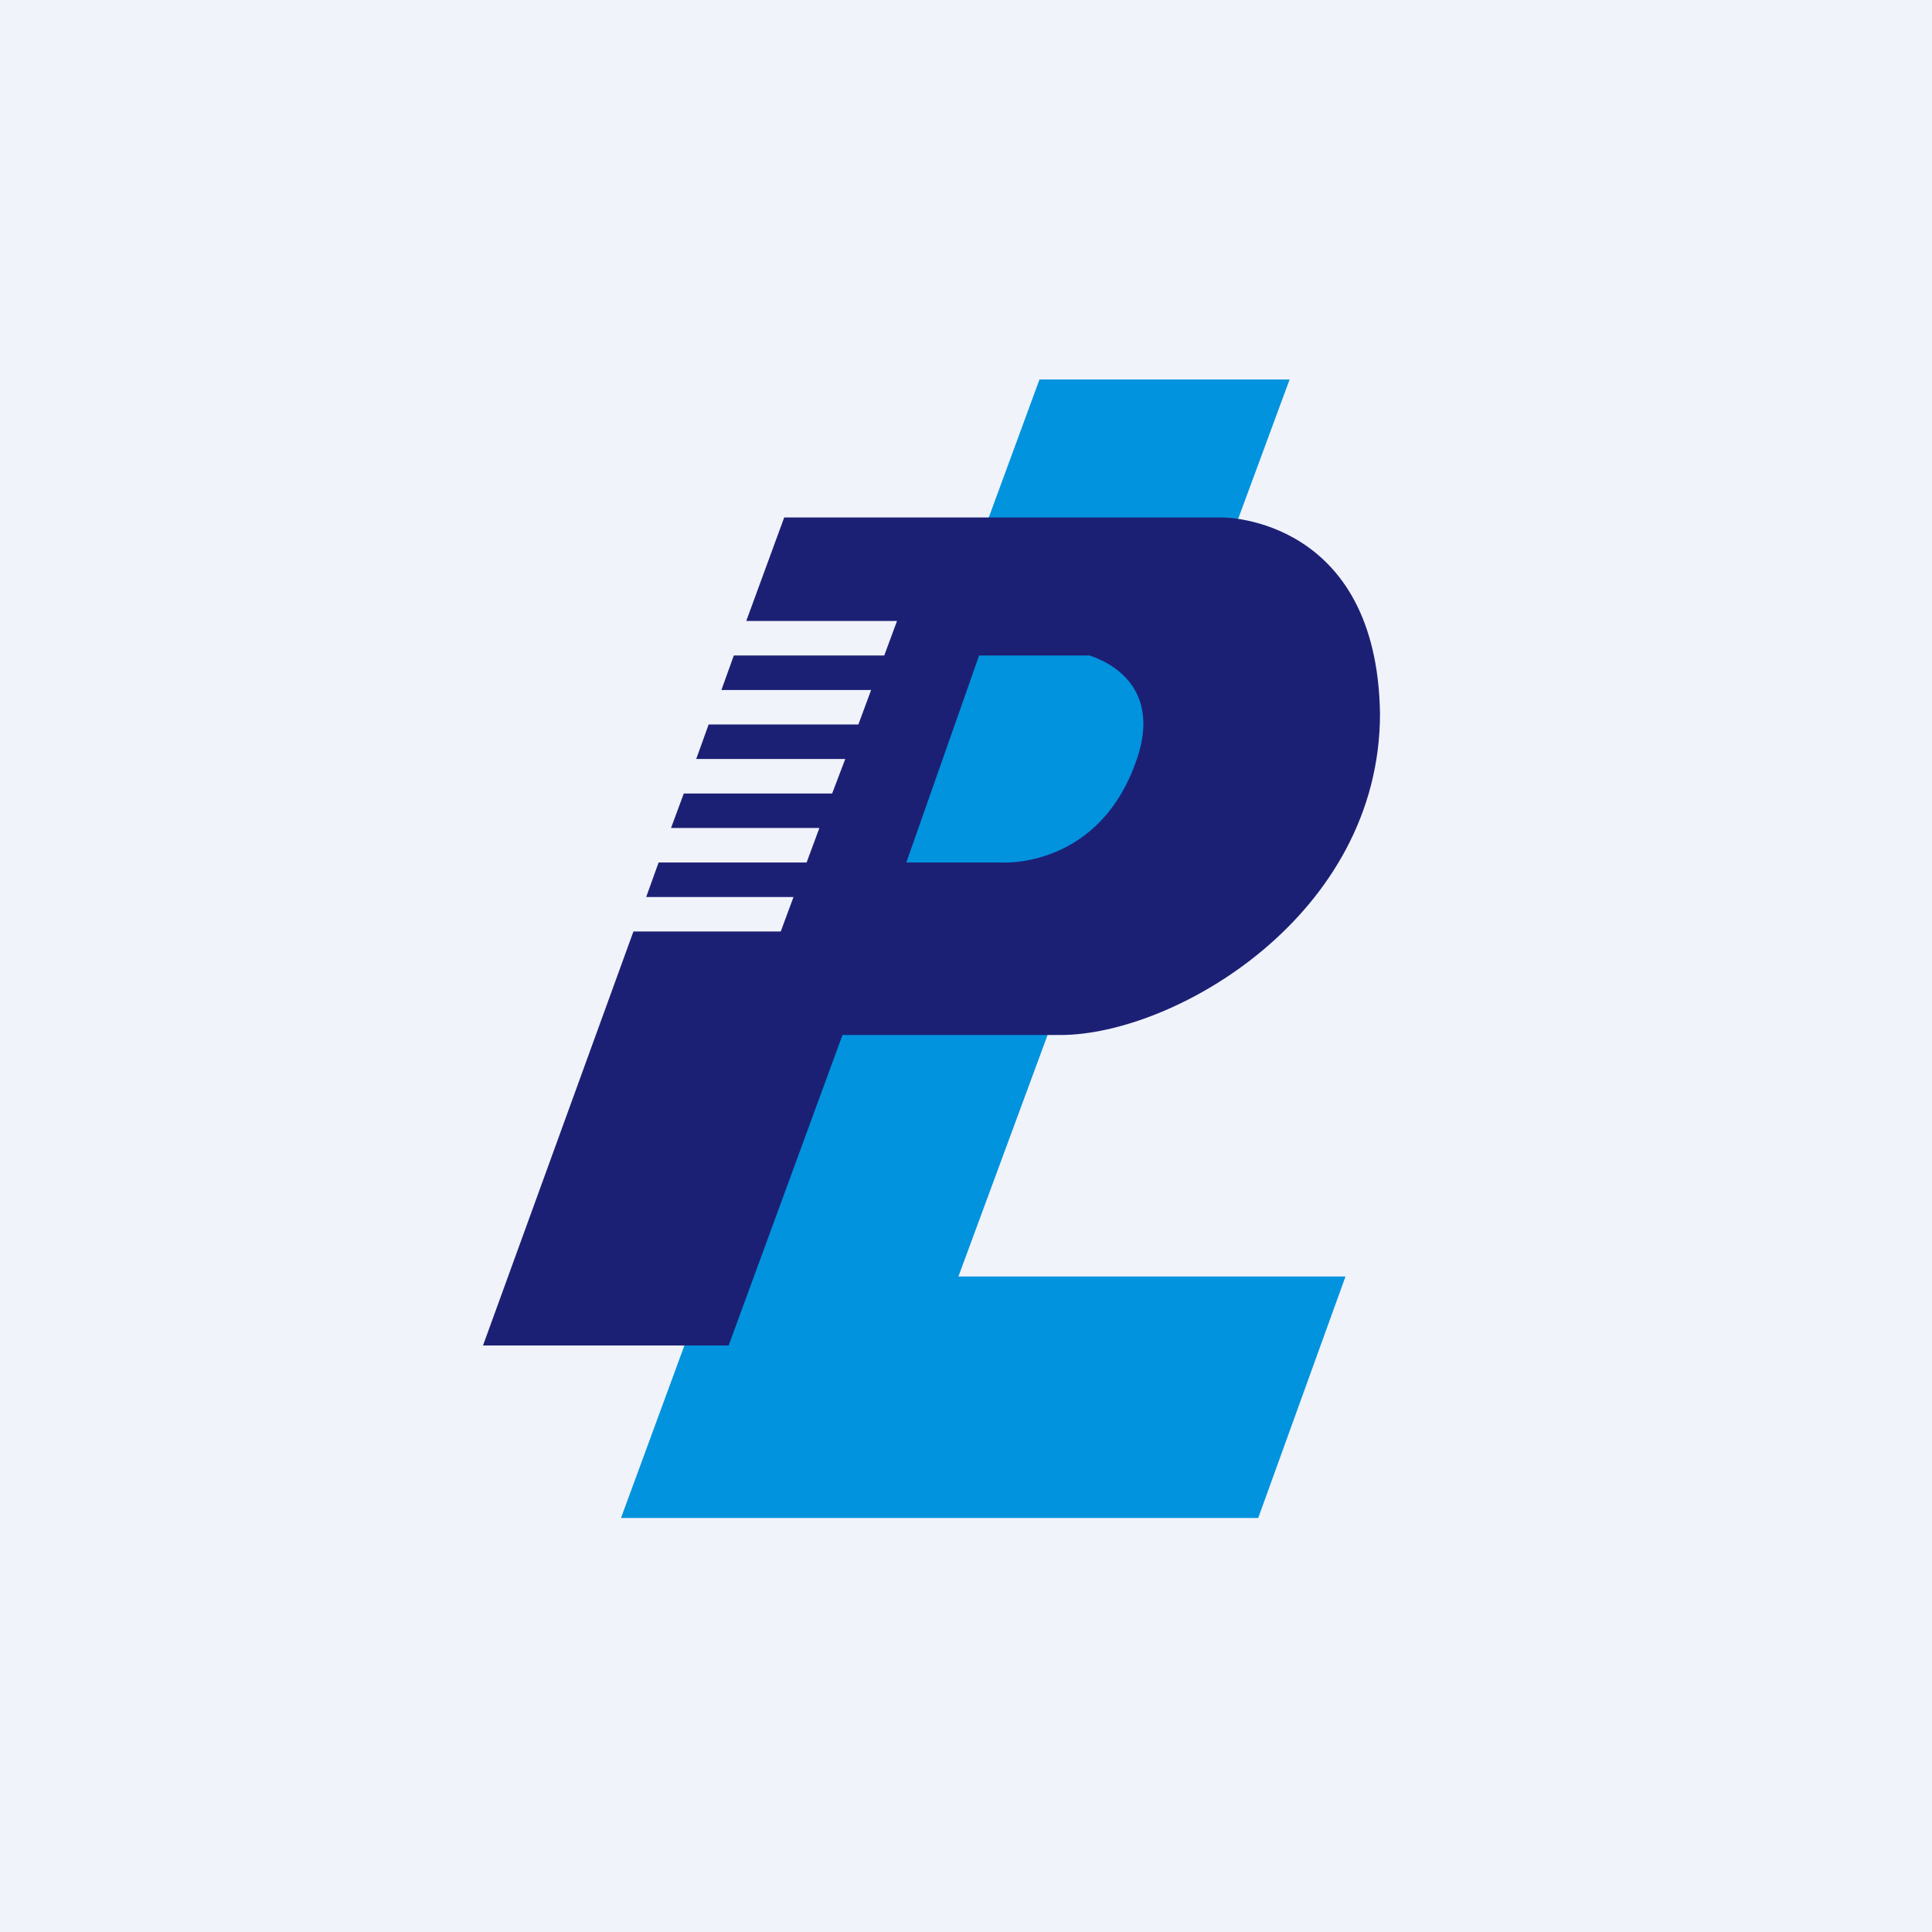 <!-- by TradingView --><svg width="56" height="56" viewBox="0 0 56 56" xmlns="http://www.w3.org/2000/svg"><path fill="#F0F3FA" d="M0 0h56v56H0z"/><path d="M30.13 11 18 44h18.47L39 37H27.78l9.6-26h-7.25Z" fill="#0193DE"/><path d="M35.46 15c.02 0 4.45.01 4.54 5.68 0 5.87-5.97 9.32-9.26 9.32h-6.32l-3.3 9H14l4.36-12h4.27l.37-1h-4.27l.36-1h4.29l.37-1h-4.3l.37-1h4.3l.38-1h-4.32l.36-1h4.34l.37-1h-4.34l.36-1h4.36l.37-1h-4.37l1.1-3h12.73Zm-7.08 4-2.11 6h2.76s2.87.2 3.94-3.05c.8-2.44-1.47-2.95-1.38-2.95h-3.2Z" fill="#1C2075"/></svg>
